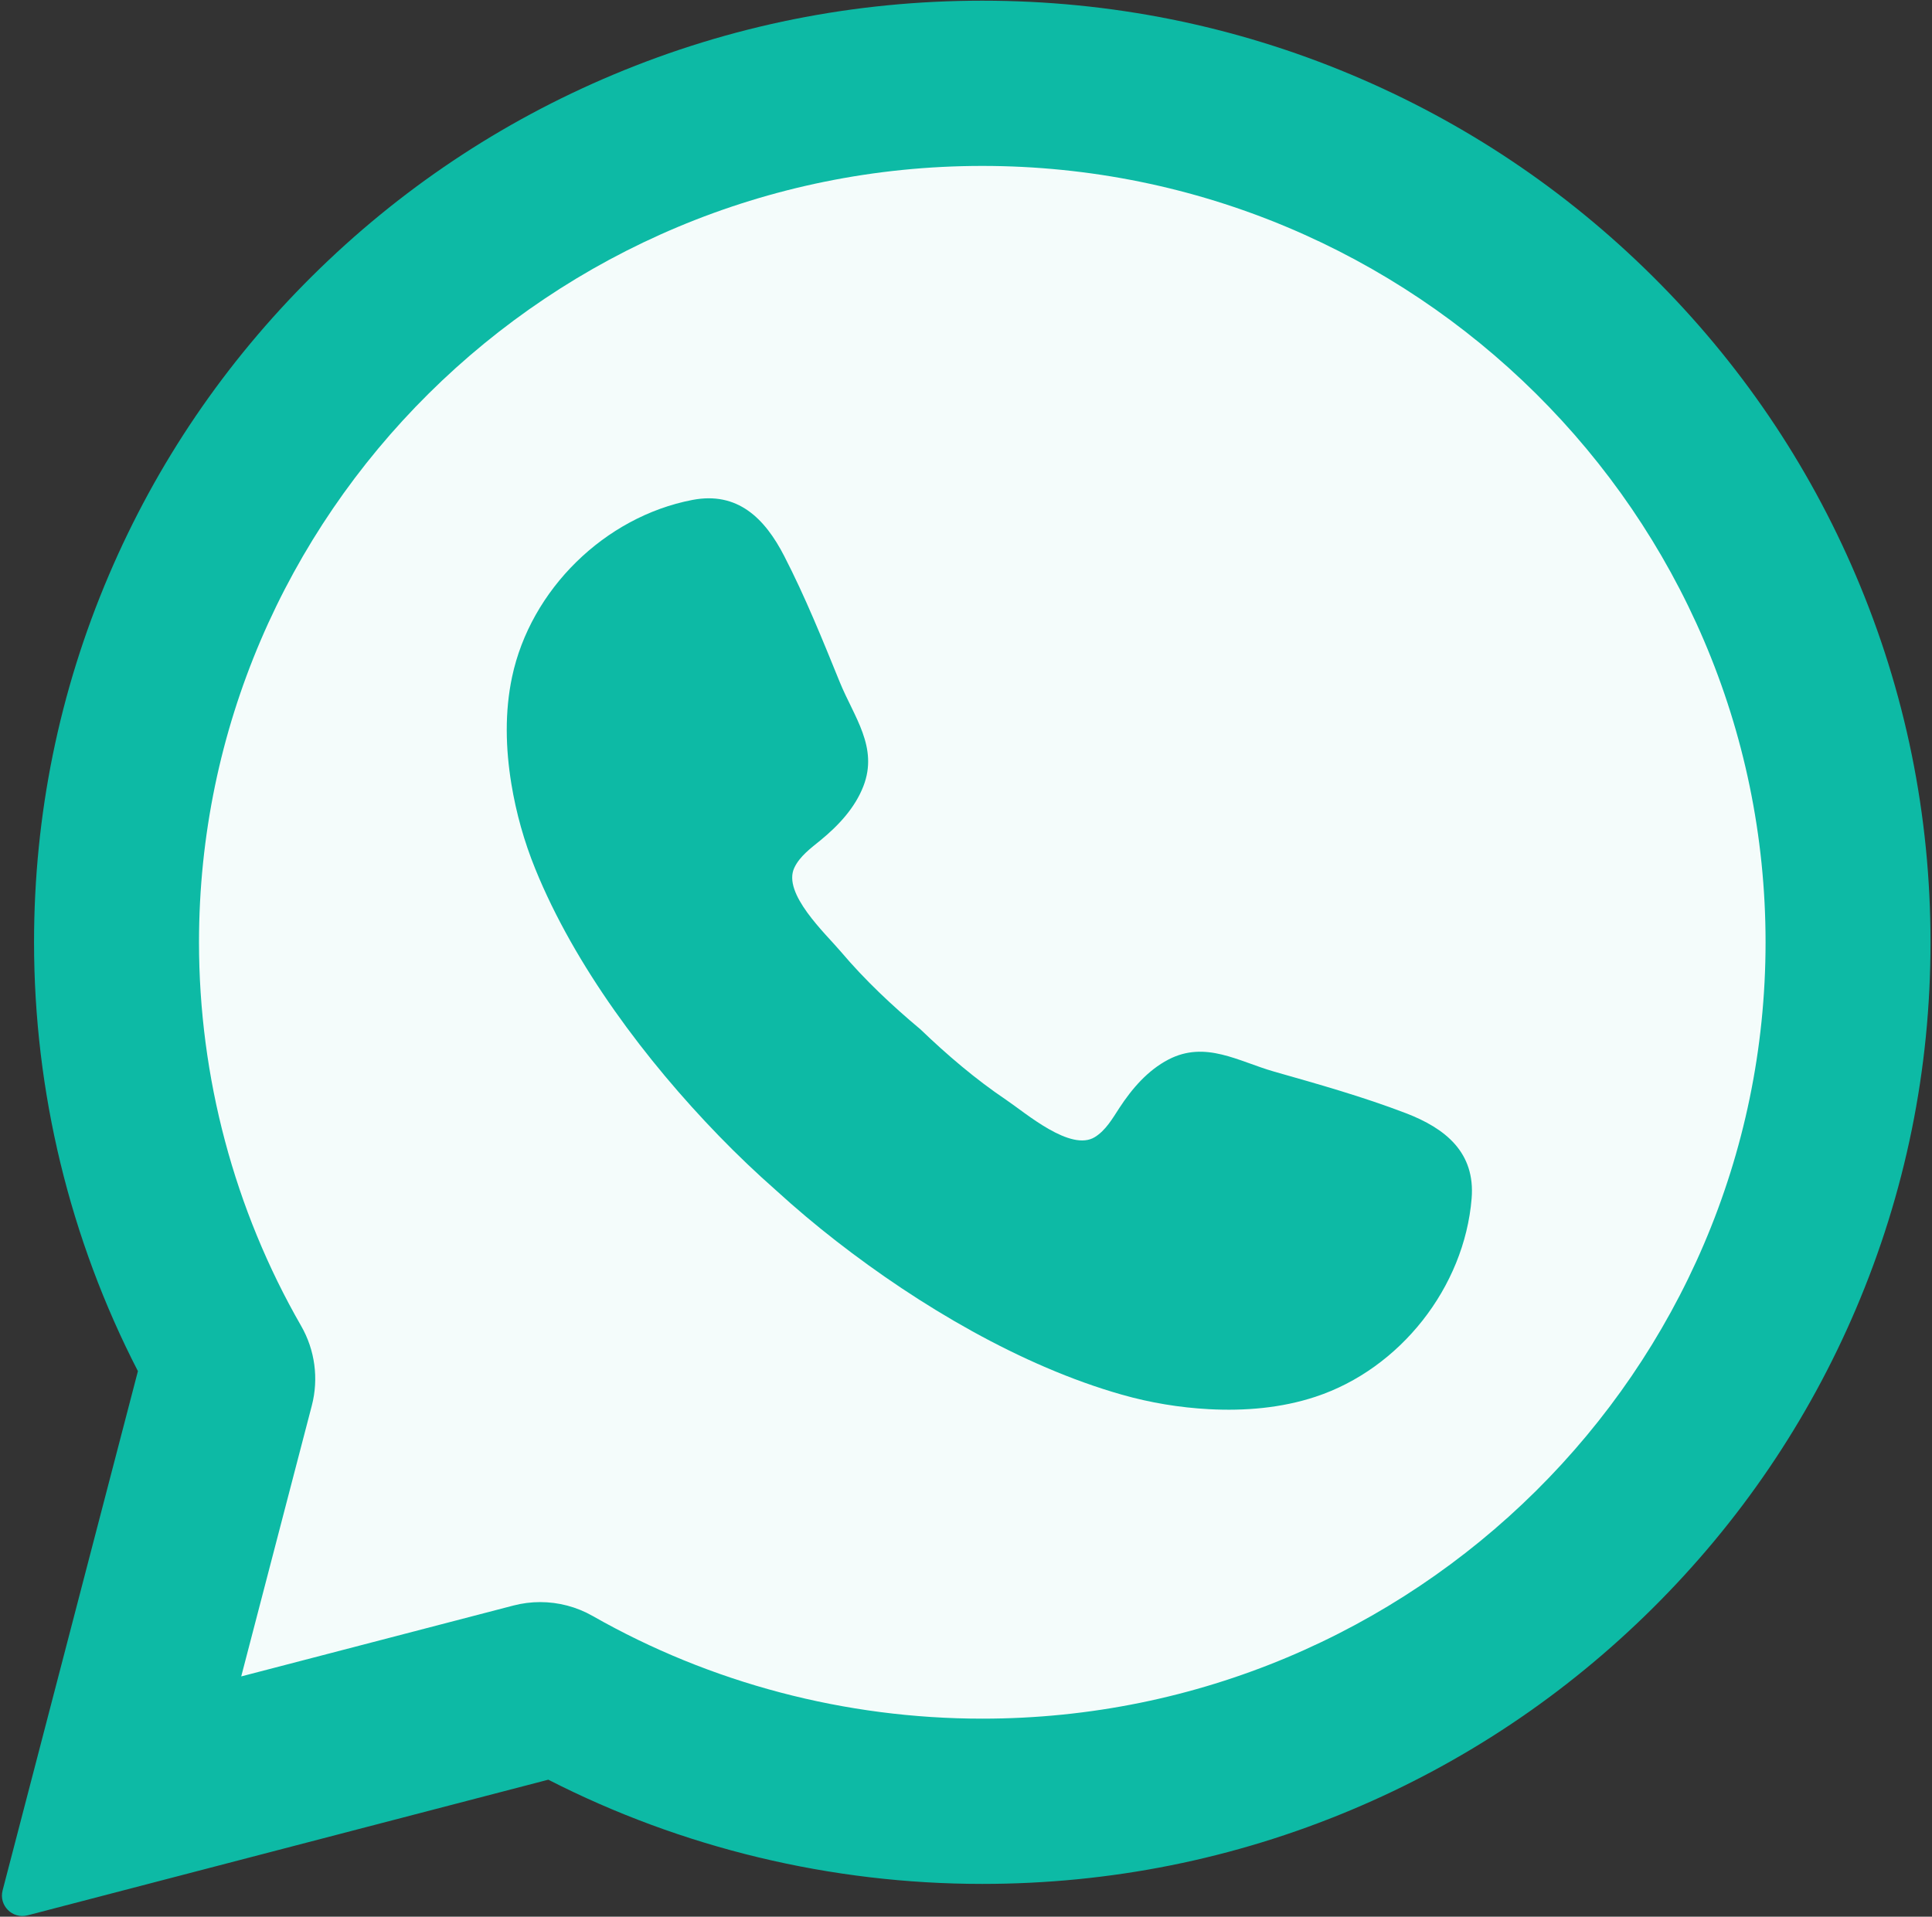 <?xml version="1.0" encoding="UTF-8"?> <svg xmlns="http://www.w3.org/2000/svg" width="516" height="512" viewBox="0 0 516 512" fill="none"><rect x="0" y="0" width="516" height="512" fill="#333333" stroke="none"/> <g clip-path="url(#clip0_207_31)"> <path d="M495.661 153.726C482.892 123.763 464.622 96.865 441.355 73.778C418.104 50.702 391.026 32.587 360.868 19.931C329.648 6.822 296.502 0.182 262.352 0.182C228.196 0.182 195.05 6.822 163.83 19.931C133.677 32.587 106.598 50.702 83.342 73.778C60.075 96.865 41.805 123.763 29.036 153.726C15.803 184.77 9.092 217.741 9.092 251.711C9.092 291.615 18.657 330.983 36.834 366.266L35.686 370.676L25.013 411.636L9.967 469.398L0.696 504.975C-0.355 509.008 3.323 512.686 7.356 511.635L95.693 488.616L146.44 475.399C182.115 493.643 221.952 503.239 262.35 503.239C296.501 503.239 329.647 496.595 360.867 483.491C391.025 470.83 418.104 452.714 441.354 429.638C464.621 406.552 482.891 379.654 495.66 349.691C508.893 318.647 515.605 285.681 515.605 251.711C515.606 217.741 508.894 184.77 495.661 153.726ZM262.352 449.186C227.531 449.186 193.278 440.157 163.289 423.082C159.179 420.738 154.564 419.538 149.912 419.538C147.636 419.538 145.344 419.826 143.103 420.413L73.885 438.441L87.025 388.004L91.836 369.553C93.618 362.703 92.645 355.419 89.116 349.279C72.123 319.708 63.145 285.97 63.145 251.711C63.145 142.822 152.508 54.231 262.351 54.231C372.189 54.231 461.551 142.822 461.551 251.711C461.552 360.596 372.189 449.186 262.352 449.186Z" fill="#0DBAA5"></path> <path d="M471.549 251.711C471.549 366.06 377.701 459.096 262.352 459.096C225.784 459.096 189.812 449.614 158.318 431.682C154.001 429.22 149.155 427.96 144.27 427.96C141.879 427.96 139.472 428.263 137.119 428.88L64.427 447.812L78.227 394.844L83.279 375.467C85.151 368.273 84.128 360.624 80.423 354.176C62.577 323.12 53.149 287.689 53.149 251.711C53.149 137.357 146.996 44.321 262.351 44.321C377.702 44.321 471.549 137.357 471.549 251.711Z" fill="#F4FCFB"></path> <path d="M375.454 297.35C386.076 301.418 394.051 307.862 393.043 320.149C391.097 343.884 373.936 365.666 351.316 373.119C342.2 376.126 332.473 376.937 322.892 376.427C315.028 376.003 307.208 374.708 299.632 372.552C272.693 364.902 245.412 348.68 223.426 331.584C217.87 327.267 212.481 322.727 207.273 317.976C201.989 313.321 196.883 308.454 191.992 303.406C172.598 283.407 153.502 258.055 142.964 232.11C139.995 224.814 137.856 217.182 136.578 209.411C135.028 199.942 134.773 190.184 136.771 180.796C141.716 157.499 161.499 138.067 184.887 133.553C196.991 131.213 204.259 138.433 209.459 148.55C215.082 159.48 219.68 170.881 224.304 182.254C228.08 191.519 234.635 199.604 230.594 210.012C228.351 215.799 223.965 220.507 219.165 224.438C216.522 226.6 213.624 228.7 212.152 231.787C208.885 238.659 220.507 249.409 224.593 254.233C230.994 261.796 238.24 268.612 245.832 274.962C252.97 281.817 260.535 288.278 268.75 293.817C273.997 297.358 285.948 307.74 292.417 303.74C295.327 301.94 297.098 298.83 298.959 295.967C302.35 290.773 306.552 285.902 312.055 283.036C321.961 277.885 330.712 283.521 340.333 286.265C352.142 289.623 363.982 292.957 375.454 297.35Z" fill="#0DBAA5"></path> </g> <defs> <clipPath id="clip0_207_31"> <rect width="515.606" height="512" fill="white"></rect> </clipPath> </defs> </svg> 